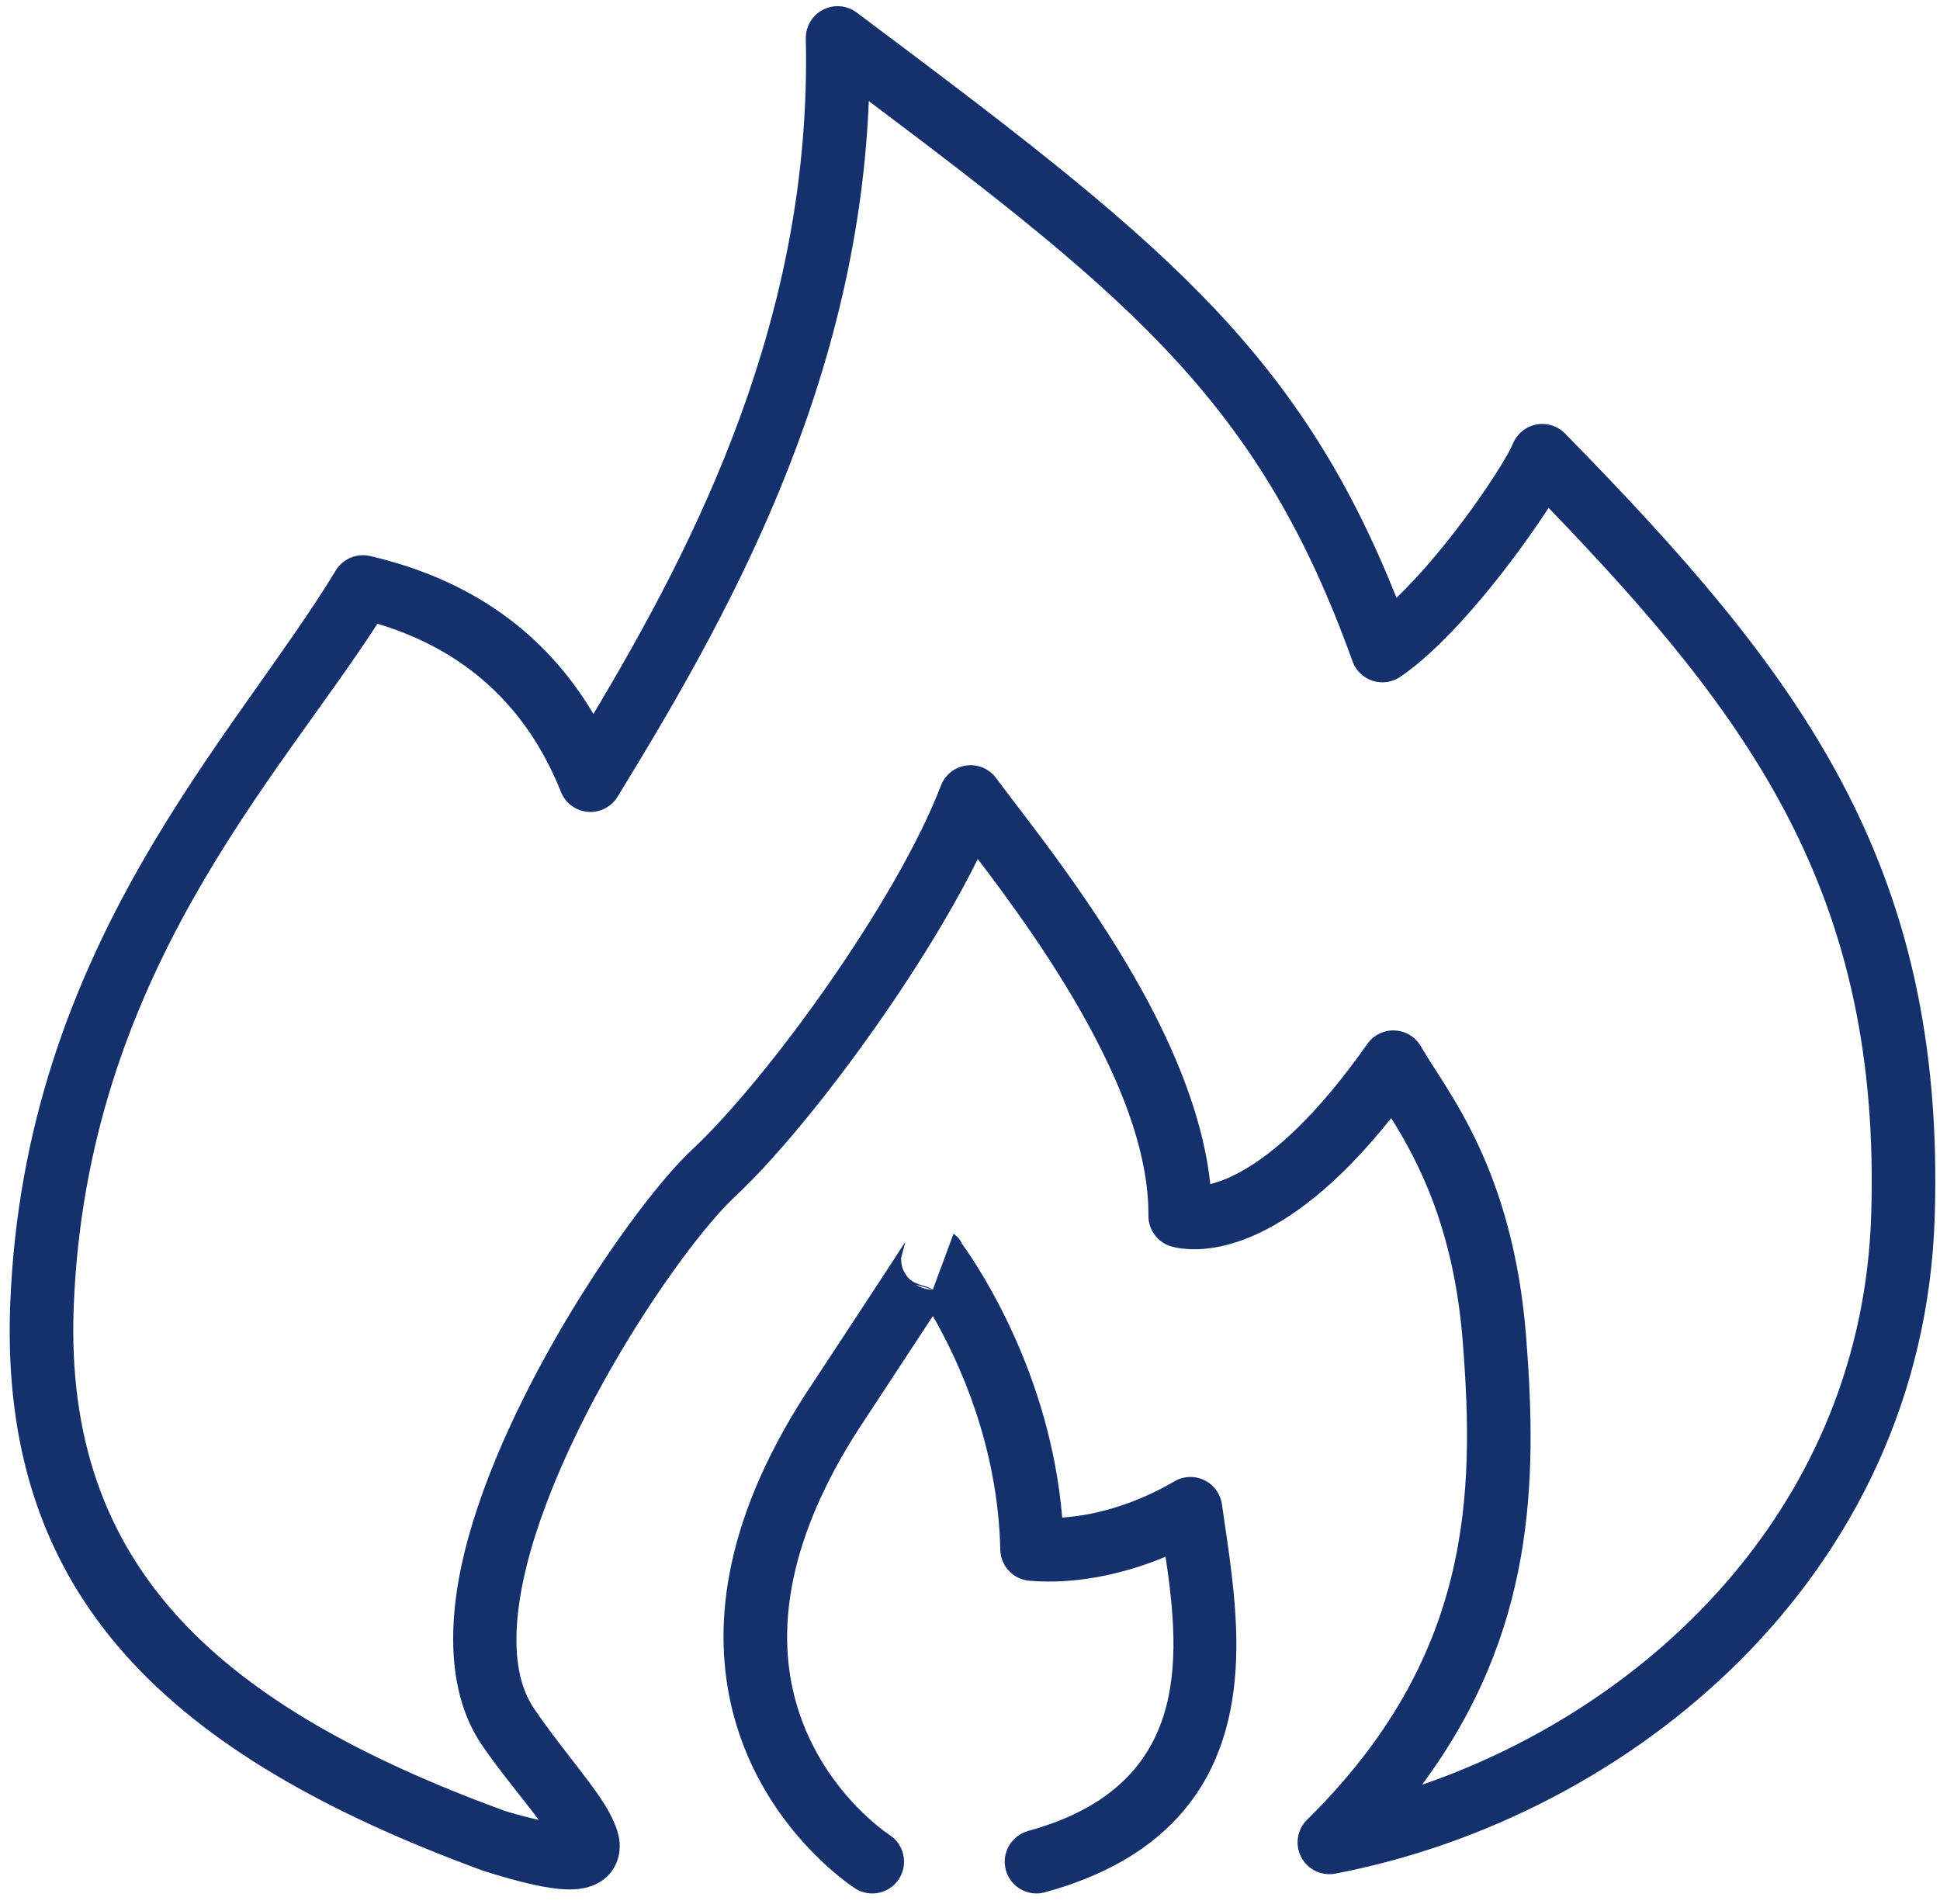 <?xml version="1.0" encoding="UTF-8" standalone="no"?>
<!DOCTYPE svg PUBLIC "-//W3C//DTD SVG 1.1//EN" "http://www.w3.org/Graphics/SVG/1.1/DTD/svg11.dtd">
<svg width="100%" height="100%" viewBox="0 0 379 372" version="1.1" xmlns="http://www.w3.org/2000/svg" xmlns:xlink="http://www.w3.org/1999/xlink" xml:space="preserve" xmlns:serif="http://www.serif.com/" style="fill-rule:evenodd;clip-rule:evenodd;stroke-linejoin:round;stroke-miterlimit:2;">
    <g id="Artboard1" transform="matrix(1.028,0,0,0.725,0,0)">
        <rect x="0" y="0" width="368.276" height="512" style="fill:none;"/>
        <g transform="matrix(0.446,0,0,0.633,-1506.59,-403.06)">
            <path d="M3583.48,1433.1C3583.66,1433.16 3583.84,1433.23 3584.03,1433.29C3600.84,1438.65 3612.15,1440.95 3619.21,1441.18C3624.51,1441.36 3628.41,1440.48 3631.19,1439.28C3635.69,1437.33 3638.5,1434.33 3640.23,1430.82C3641.74,1427.77 3642.45,1424.12 3641.86,1419.85C3641.26,1415.58 3638.78,1409.73 3634.41,1403.11C3627.51,1392.65 3615.34,1378.59 3605.7,1364.41C3599.12,1354.75 3597.37,1342.24 3598.29,1328.37C3599.35,1312.38 3604.08,1294.73 3610.83,1276.85C3631.75,1221.41 3672.11,1163.97 3691.26,1146.13C3721.07,1118.37 3769.43,1053.29 3794.64,1002.48C3808.92,1021.26 3828.34,1047.75 3843.66,1076.66C3857.08,1101.98 3867.52,1129.15 3867.34,1154.34C3867.3,1160.58 3871.52,1166.04 3877.58,1167.56C3889.71,1170.62 3924.37,1171.03 3970.79,1112.81C3982.49,1131.48 3997.53,1160.1 4001.29,1208.09C4006.43,1273.52 4005,1342.62 3934.95,1411.51C3930.7,1415.69 3929.68,1422.17 3932.45,1427.45C3935.23,1432.74 3941.13,1435.58 3946.99,1434.46C4072.51,1410.45 4197.59,1308.29 4202.39,1154.86C4207.11,1003.94 4144.23,922.63 4044.85,821.313C4041.67,818.067 4037.07,816.635 4032.6,817.501C4028.14,818.366 4024.41,821.413 4022.67,825.613C4019.02,834.427 3995.77,869.522 3973.04,891.261C3930.49,784.348 3870.8,737.606 3743.01,642.065C3738.86,638.962 3733.3,638.499 3728.7,640.873C3724.09,643.246 3721.24,648.04 3721.36,653.22C3724.06,771.369 3674.56,867.632 3630.85,940.726C3612.98,910.559 3583.61,884.595 3535.7,873.48C3529.99,872.157 3524.09,874.65 3521.05,879.66C3477.99,950.814 3388.27,1039.17 3382.36,1192.01C3377.55,1316.4 3449.77,1383.99 3583.48,1433.1ZM3607.52,1411.56C3603.06,1410.57 3597.88,1409.26 3592.56,1407.58L3592.53,1407.57C3472.48,1363.43 3405.1,1304.82 3409.42,1193.06C3414.87,1052.34 3495.69,969.16 3538.82,902.309C3581.92,915.183 3604.96,943.629 3617.02,973.91C3618.92,978.671 3623.34,981.953 3628.44,982.391C3633.55,982.829 3638.47,980.346 3641.14,975.977C3686.21,902.487 3743.22,803.118 3748.2,679.784C3862.14,765.29 3915.48,810.181 3954.3,918.287C3955.71,922.224 3958.87,925.287 3962.85,926.584C3966.82,927.881 3971.18,927.267 3974.64,924.921C3997,909.775 4023.55,874.966 4037.86,852.965C4124.46,942.689 4179.57,1018.12 4175.32,1154.01C4171.48,1276.54 4082.77,1362.57 3983.91,1396.63C4032.04,1331.88 4033.13,1267.57 4028.29,1205.97C4022.63,1133.78 3994.34,1101.27 3983.46,1082.27C3981.16,1078.25 3976.96,1075.69 3972.34,1075.47C3967.72,1075.26 3963.31,1077.41 3960.64,1081.19C3939.21,1111.58 3921.1,1127.65 3906.77,1135.55C3901.71,1138.34 3897.35,1140 3893.72,1140.87C3891.02,1115.52 3880.8,1088.9 3867.59,1063.97C3845.43,1022.17 3815.12,985.162 3802.46,968.032C3799.52,964.054 3794.64,961.997 3789.74,962.664C3784.84,963.332 3780.69,966.619 3778.92,971.238C3760.16,1020.23 3704.95,1096.37 3672.8,1126.32C3648.61,1148.85 3592.75,1229.5 3576.02,1297.29C3568.08,1329.47 3569.21,1358.93 3583.3,1379.64C3591.09,1391.09 3600.74,1402.37 3607.52,1411.56Z" style="fill:rgb(21,49,109);"/>
        </g>
        <g transform="matrix(0.446,0,0,0.633,-1506.59,-403.06)">
            <path d="M3775.48,1185.81L3775.48,1185.81C3772.83,1183.81 3767.16,1184.24 3764.18,1179.73C3763.45,1178.63 3761.99,1176.66 3761.94,1172.42C3761.94,1172.36 3763.82,1165.38 3763.82,1165.38C3763.82,1165.38 3760.11,1171.28 3724.72,1225.01C3686.4,1281.89 3681.84,1327.5 3689.28,1361.53C3700.87,1414.53 3742.4,1440.78 3742.4,1440.78C3748.7,1444.8 3757.08,1442.95 3761.1,1436.65C3765.12,1430.35 3763.26,1421.97 3756.96,1417.95L3756.96,1417.95C3756.96,1417.95 3724.8,1397.2 3715.74,1355.75C3709.41,1326.83 3714.64,1288.43 3747.22,1240.09C3747.24,1240.05 3747.27,1240.01 3747.3,1239.97C3760.71,1219.6 3769.61,1206.06 3775.5,1197.06C3786.84,1216.75 3803.27,1252.66 3804.22,1296.56C3804.37,1303.48 3809.71,1309.17 3816.6,1309.76C3834.97,1311.34 3855.49,1307.54 3874.65,1299.53C3881.21,1343.7 3885.2,1397.37 3816.07,1416.3C3808.87,1418.28 3804.62,1425.73 3806.59,1432.94C3808.56,1440.15 3816.02,1444.4 3823.23,1442.42C3853.44,1434.15 3872.78,1420.45 3885.12,1404.21C3899.61,1385.16 3904.57,1362.27 3904.81,1338.84C3905.03,1317.63 3901.36,1296.01 3898.66,1277.2C3898.02,1272.74 3895.2,1268.88 3891.13,1266.93C3887.07,1264.97 3882.3,1265.16 3878.41,1267.45C3863.51,1276.19 3846.54,1281.8 3830.61,1282.86C3825.51,1222.01 3795.59,1176.96 3787.92,1166.31C3786.78,1163.69 3785.05,1162.64 3784.31,1162L3775.48,1185.81ZM3775.48,1185.81L3768.27,1183.73L3768.83,1184.06L3768.88,1184.09C3770.88,1185.2 3773.14,1185.81 3775.48,1185.81Z" style="fill:rgb(21,49,109);"/>
        </g>
    </g>
</svg>
